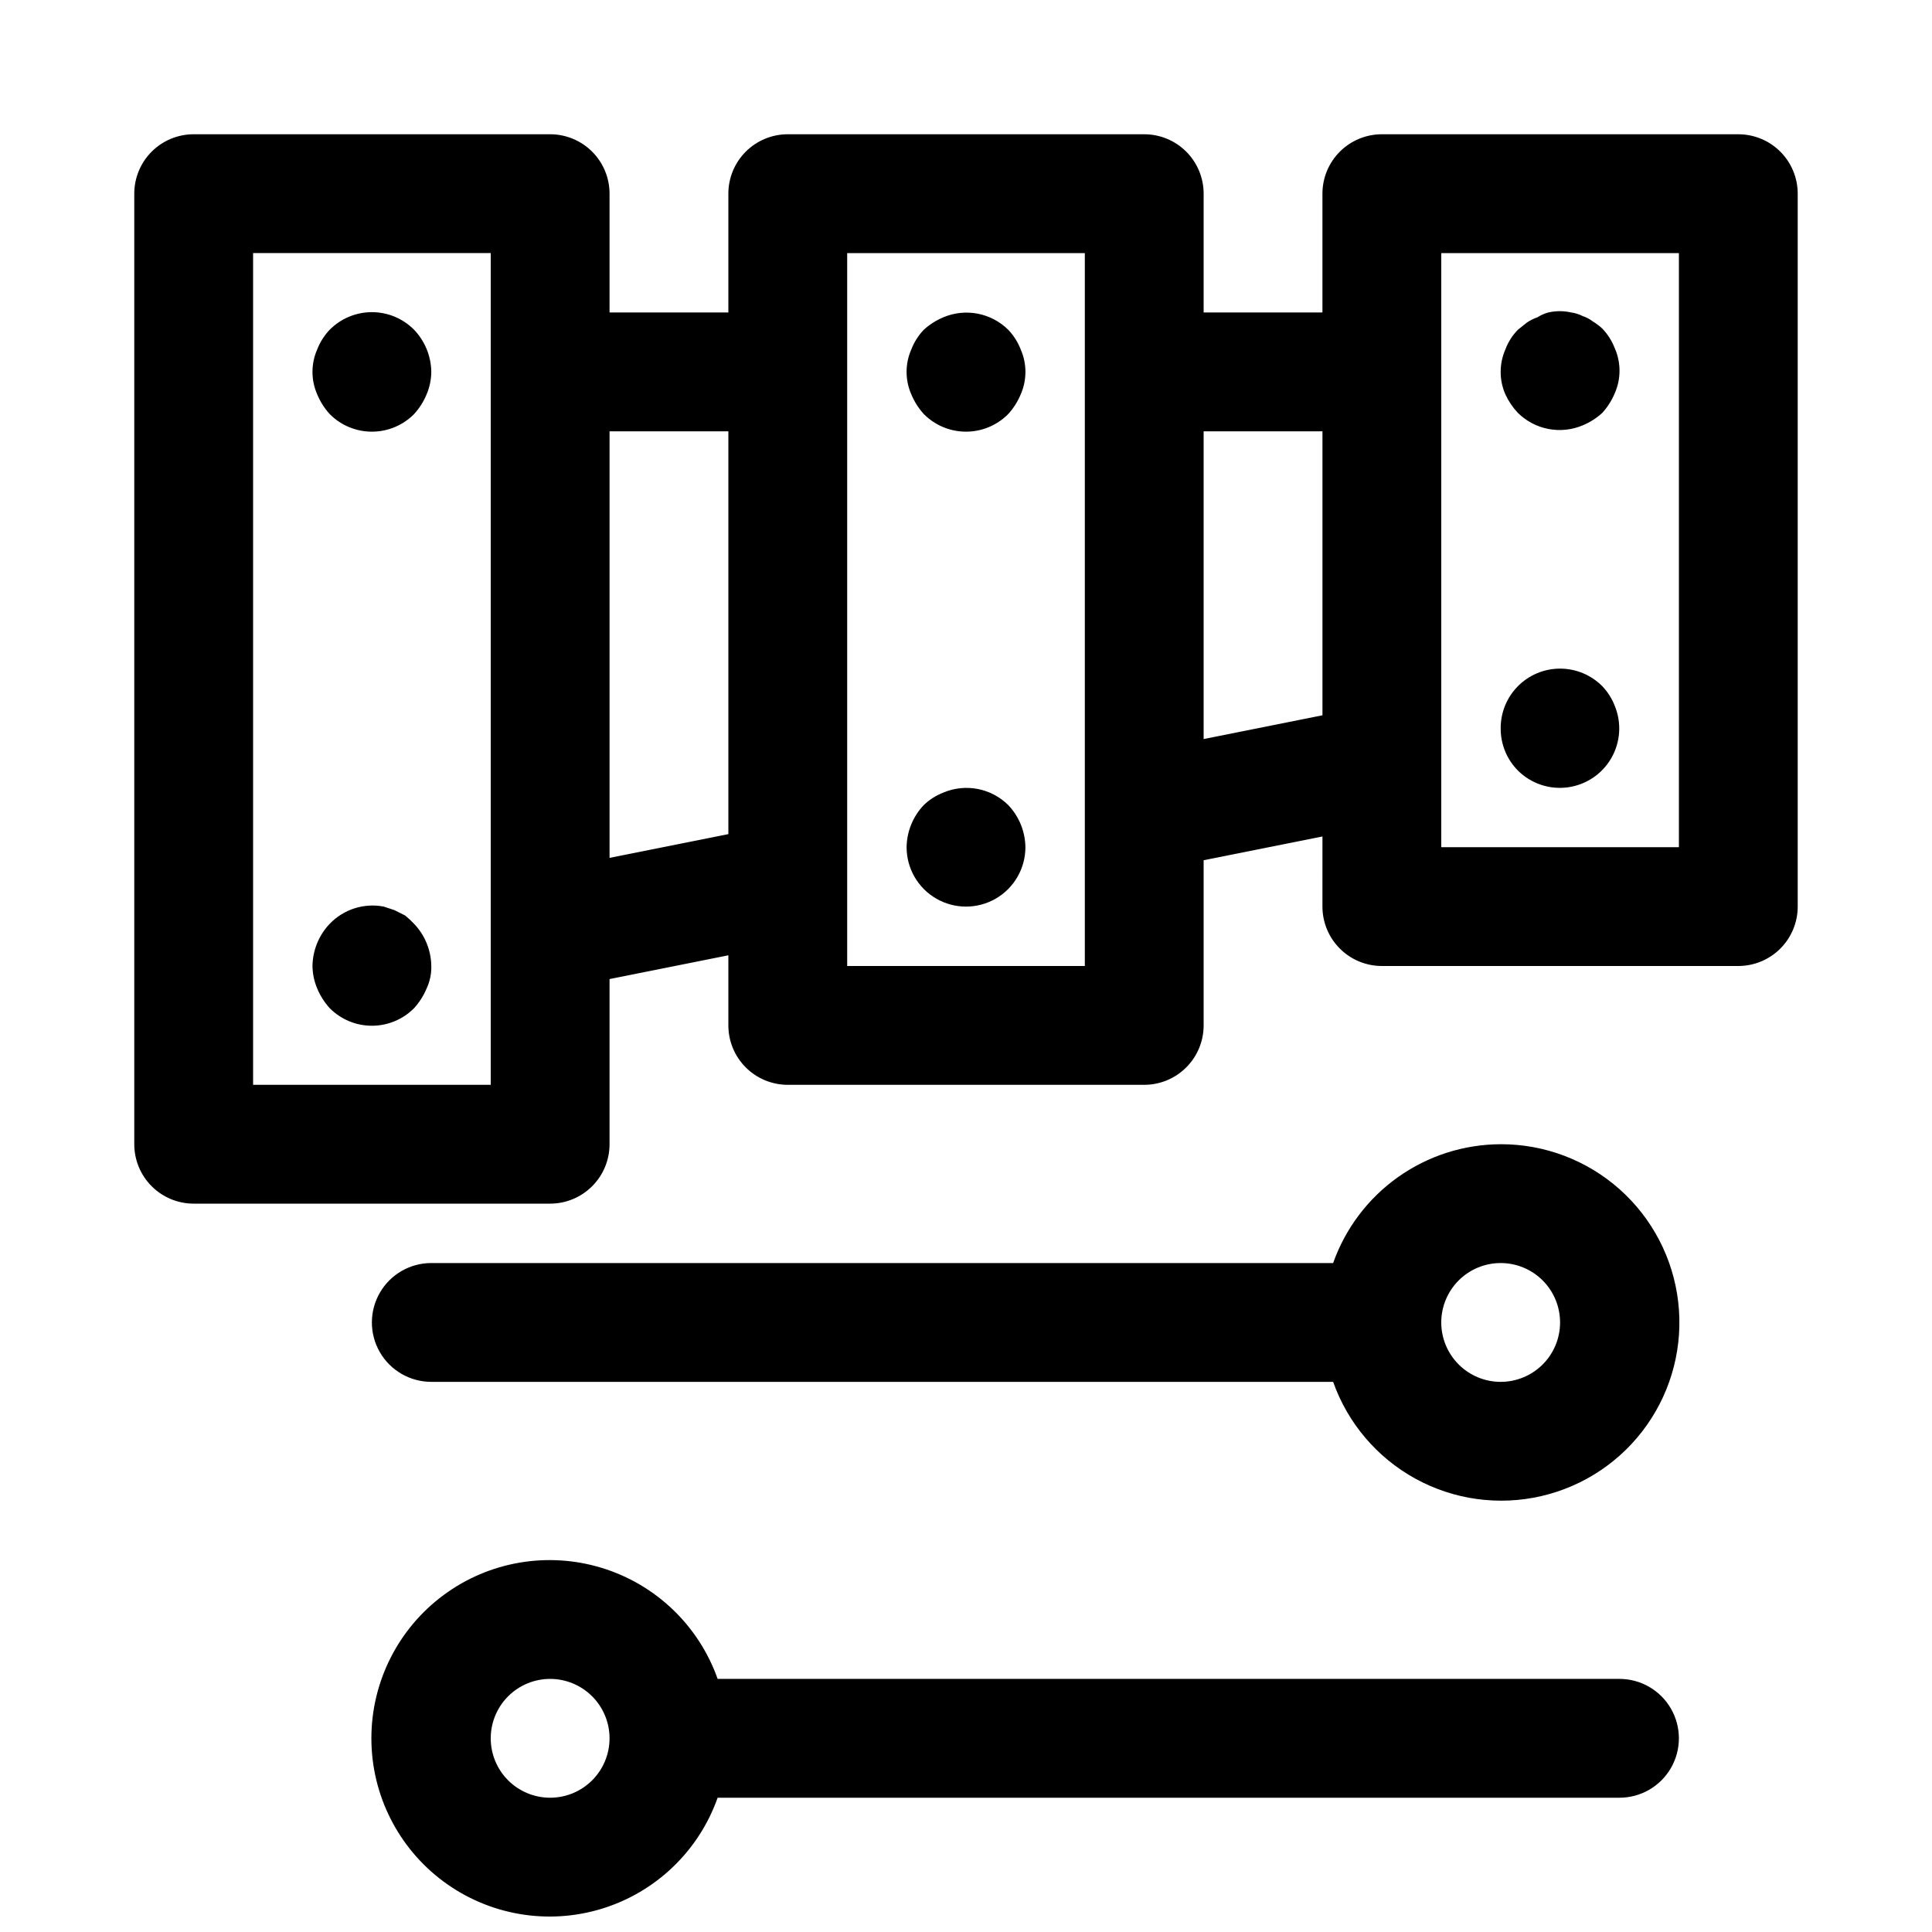 <?xml version="1.0" encoding="UTF-8"?>
<!-- Uploaded to: ICON Repo, www.svgrepo.com, Generator: ICON Repo Mixer Tools -->
<svg width="800px" height="800px" version="1.1" viewBox="144 144 512 512" xmlns="http://www.w3.org/2000/svg">
 <defs>
  <clipPath id="a">
   <path d="m179 179h442v472.9h-442z"/>
  </clipPath>
 </defs>
 <g clip-path="url(#a)">
  <path d="m604.67 179.58h-94.465c-4.176 0-8.18 1.66-11.133 4.609-2.953 2.953-4.613 6.957-4.613 11.133v31.488h-31.484v-31.488c0-4.176-1.66-8.18-4.613-11.133-2.953-2.949-6.957-4.609-11.133-4.609h-94.465c-4.176 0-8.18 1.66-11.133 4.609-2.953 2.953-4.609 6.957-4.609 11.133v31.488h-31.488v-31.488c0-4.176-1.66-8.18-4.613-11.133-2.953-2.949-6.957-4.609-11.133-4.609h-94.465c-4.176 0-8.18 1.66-11.133 4.609-2.949 2.953-4.609 6.957-4.609 11.133v251.91c0 4.176 1.66 8.18 4.609 11.133 2.953 2.953 6.957 4.613 11.133 4.613h94.465c4.176 0 8.18-1.66 11.133-4.613s4.613-6.957 4.613-11.133v-43.77l31.488-6.297v18.578c0 4.176 1.656 8.18 4.609 11.133 2.953 2.953 6.957 4.613 11.133 4.613h94.465c4.176 0 8.18-1.66 11.133-4.613s4.613-6.957 4.613-11.133v-43.77l31.488-6.297-0.004 18.578c0 4.176 1.66 8.18 4.613 11.133s6.957 4.613 11.133 4.613h94.465c4.176 0 8.18-1.66 11.133-4.613 2.953-2.953 4.609-6.957 4.609-11.133v-188.93c0-4.176-1.656-8.18-4.609-11.133-2.953-2.949-6.957-4.609-11.133-4.609zm-330.62 251.91h-62.977v-220.42h62.977zm31.488-60.141v-113.05h31.488v106.75zm125.95 28.652h-62.977v-188.93h62.977zm31.488-60.141v-81.559h31.488v75.258zm125.95 28.652h-62.977v-157.44h62.977zm-45.973-119.97c-1.684-3.809-1.684-8.152 0-11.965 0.723-1.945 1.852-3.715 3.309-5.195l2.363-1.891-0.004 0.004c0.879-0.598 1.832-1.074 2.836-1.418 0.875-0.562 1.828-0.988 2.832-1.262 2.019-0.469 4.121-0.469 6.141 0 1.043 0.148 2.055 0.465 2.992 0.945 0.969 0.316 1.871 0.793 2.676 1.418 0.902 0.543 1.746 1.176 2.519 1.891 1.434 1.496 2.559 3.262 3.305 5.195 1.688 3.809 1.688 8.152 0 11.965-0.797 1.906-1.914 3.664-3.305 5.195-1.531 1.391-3.289 2.508-5.195 3.305-2.867 1.207-6.027 1.535-9.082 0.949-3.055-0.59-5.863-2.07-8.078-4.254-1.363-1.438-2.481-3.086-3.309-4.883zm3.305 99.66h0.004c-2.949-2.969-4.59-6.992-4.566-11.176-0.023-4.195 1.625-8.227 4.582-11.199 2.957-2.973 6.981-4.641 11.176-4.637 4.191 0.004 8.211 1.68 11.164 4.656 1.434 1.496 2.559 3.262 3.305 5.195 1.867 4.519 1.523 9.648-0.918 13.879-2.445 4.234-6.719 7.09-11.566 7.734-4.844 0.641-9.715-1.004-13.176-4.453zm-135.08 9.133c2.879 3.016 4.508 7.012 4.566 11.18 0 5.625-3 10.82-7.871 13.633s-10.875 2.812-15.746 0-7.871-8.008-7.871-13.633c0.059-4.168 1.688-8.164 4.566-11.18 1.496-1.434 3.262-2.559 5.195-3.305 2.867-1.207 6.027-1.535 9.082-0.949 3.055 0.59 5.863 2.07 8.078 4.254zm3.305-120.76h0.004c1.684 3.812 1.684 8.156 0 11.965-0.797 1.91-1.918 3.668-3.309 5.195-2.957 2.984-6.981 4.66-11.176 4.66-4.199 0-8.223-1.676-11.18-4.66-1.391-1.527-2.508-3.285-3.305-5.195-1.688-3.809-1.688-8.152 0-11.965 0.746-1.93 1.871-3.695 3.305-5.195 1.531-1.391 3.289-2.508 5.195-3.305 2.867-1.207 6.027-1.535 9.082-0.949 3.055 0.59 5.863 2.07 8.078 4.254 1.434 1.5 2.559 3.266 3.309 5.195zm-160.75-5.195c2.879 3.019 4.508 7.012 4.566 11.18-0.023 2.059-0.453 4.09-1.258 5.981-0.797 1.91-1.914 3.668-3.309 5.195-2.953 2.984-6.977 4.66-11.176 4.66-4.199 0-8.223-1.676-11.18-4.66-1.391-1.527-2.508-3.285-3.305-5.195-1.684-3.809-1.684-8.152 0-11.965 0.75-1.93 1.871-3.695 3.305-5.195 2.957-2.981 6.981-4.656 11.18-4.656 4.199 0 8.223 1.676 11.176 4.656zm0 157.44c2.879 3.016 4.508 7.008 4.566 11.18 0.055 2.062-0.375 4.113-1.258 5.981-0.797 1.91-1.914 3.664-3.309 5.195-2.953 2.981-6.977 4.656-11.176 4.656-4.199 0-8.223-1.676-11.18-4.656-1.391-1.531-2.508-3.285-3.305-5.195-0.809-1.891-1.234-3.926-1.262-5.981 0.059-4.172 1.691-8.164 4.566-11.18 3.695-3.852 9.086-5.57 14.328-4.566l2.832 0.945 2.832 1.418h0.004c0.832 0.684 1.621 1.418 2.359 2.203zm287.96 58.41c-9.746 0.027-19.242 3.07-27.191 8.707-7.949 5.637-13.957 13.594-17.207 22.781h-239c-5.625 0-10.82 3-13.633 7.871s-2.812 10.875 0 15.746c2.812 4.871 8.008 7.871 13.633 7.871h239c3.871 10.945 11.637 20.082 21.816 25.668 10.176 5.582 22.055 7.223 33.367 4.602 11.309-2.617 21.262-9.309 27.949-18.797 6.691-9.492 9.652-21.109 8.316-32.645-1.332-11.531-6.867-22.172-15.547-29.883-8.68-7.711-19.895-11.953-31.504-11.922zm0 62.977c-4.176 0-8.18-1.66-11.133-4.613-2.953-2.949-4.613-6.957-4.613-11.133 0-4.172 1.66-8.18 4.613-11.133 2.953-2.949 6.957-4.609 11.133-4.609 4.176 0 8.18 1.66 11.133 4.609 2.953 2.953 4.609 6.961 4.609 11.133 0 4.176-1.656 8.184-4.609 11.133-2.953 2.953-6.957 4.613-11.133 4.613zm31.488 78.719h-239c-4.992-14.117-16.383-25.035-30.707-29.418-14.32-4.383-29.871-1.715-41.91 7.191-12.043 8.906-19.145 22.996-19.145 37.973s7.102 29.066 19.145 37.973c12.039 8.906 27.59 11.574 41.91 7.191 14.324-4.383 25.715-15.301 30.707-29.422h239c5.625 0 10.82-3 13.633-7.871 2.812-4.871 2.812-10.871 0-15.742-2.812-4.871-8.008-7.875-13.633-7.875zm-283.39 31.488c-4.176 0-8.18-1.656-11.133-4.609-2.953-2.953-4.609-6.957-4.609-11.133s1.656-8.18 4.609-11.133c2.953-2.953 6.957-4.613 11.133-4.613 4.176 0 8.18 1.66 11.133 4.613 2.953 2.953 4.613 6.957 4.613 11.133s-1.66 8.18-4.613 11.133c-2.953 2.953-6.957 4.609-11.133 4.609z"/>
 </g>
</svg>